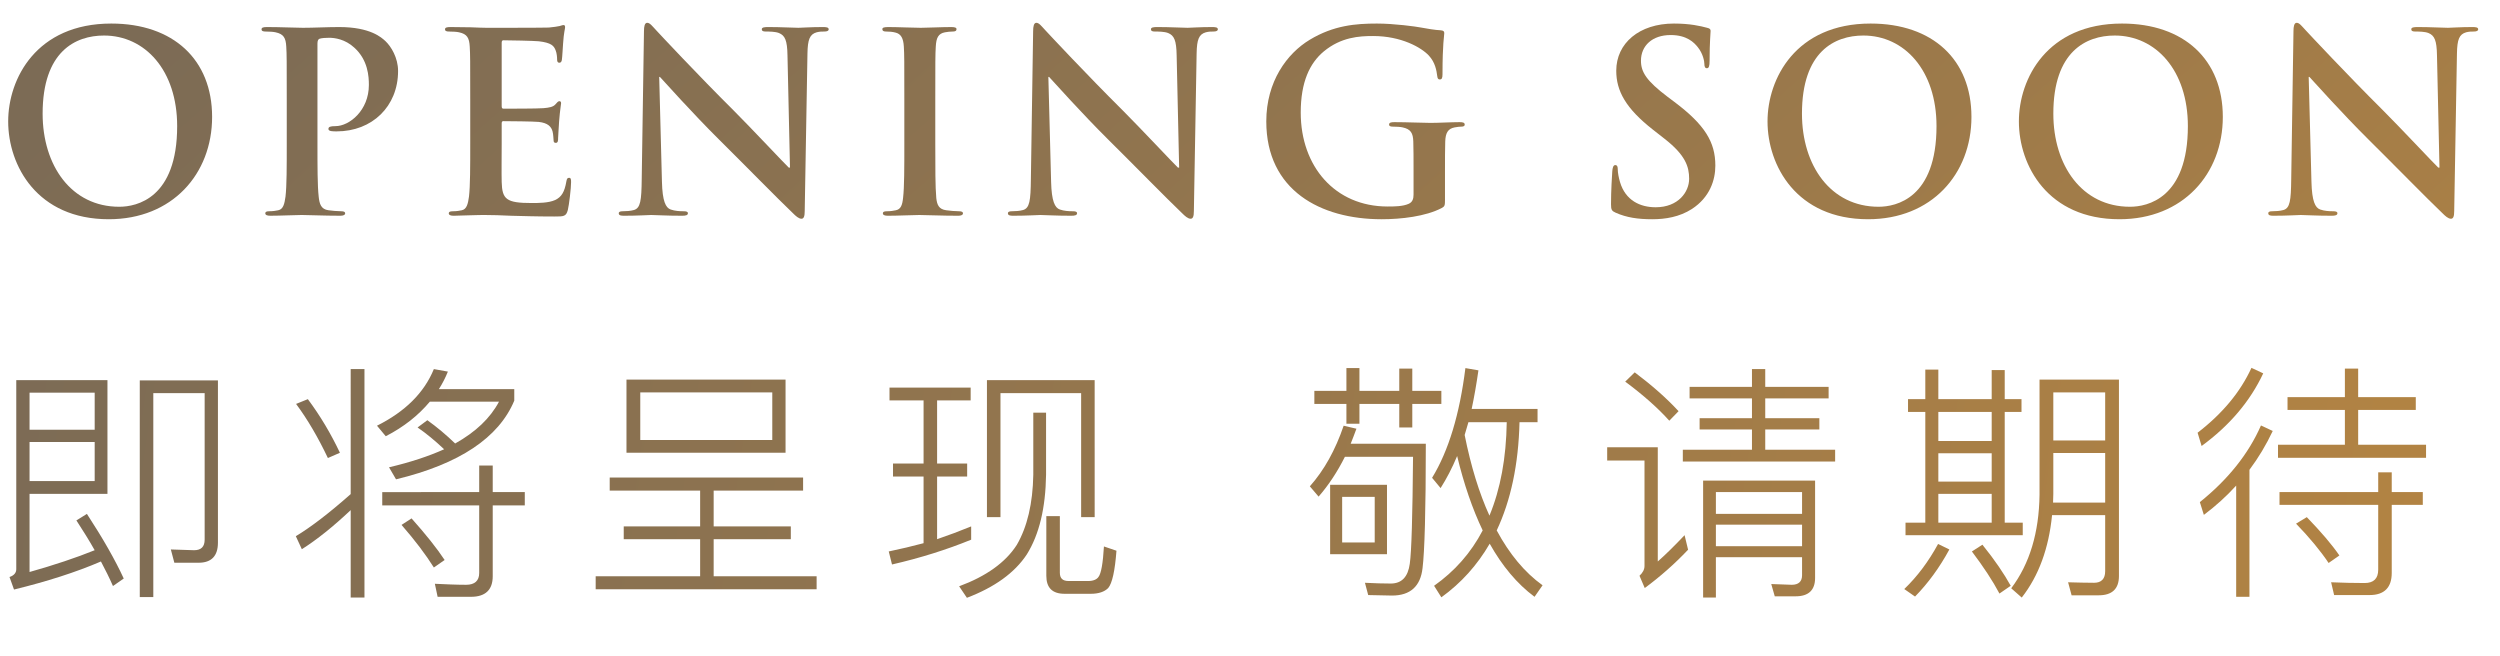 <?xml version="1.0" encoding="utf-8"?>
<!-- Generator: Adobe Illustrator 17.0.0, SVG Export Plug-In . SVG Version: 6.00 Build 0)  -->
<!DOCTYPE svg PUBLIC "-//W3C//DTD SVG 1.1//EN" "http://www.w3.org/Graphics/SVG/1.1/DTD/svg11.dtd">
<svg version="1.1" id="图层_1" xmlns="http://www.w3.org/2000/svg" xmlns:xlink="http://www.w3.org/1999/xlink" x="0px" y="0px"
	 width="548.667px" height="144px" viewBox="0 0 548.667 144" enable-background="new 0 0 548.667 144" xml:space="preserve">
<g>
	<g>
		
			<linearGradient id="SVGID_1_" gradientUnits="userSpaceOnUse" x1="1148.036" y1="883.386" x2="562.577" y2="799.553" gradientTransform="matrix(1 0 0 1 -566.65 -697.35)">
			<stop  offset="0" style="stop-color:#B88641"/>
			<stop  offset="0.999" style="stop-color:#7C6B55"/>
		</linearGradient>
		<path fill="url(#SVGID_1_)" d="M2.087,126.635c0.99-0.329,1.484-0.935,1.484-1.704V83.424h20.012v24.96H6.485v17.153
			c5.443-1.54,10.226-3.134,14.294-4.783c-1.209-2.145-2.584-4.344-4.014-6.543l2.309-1.429c3.519,5.388,6.212,10.115,8.082,14.184
			l-2.364,1.649c-0.77-1.759-1.649-3.519-2.639-5.388c-5.498,2.364-11.875,4.398-19.077,6.157L2.087,126.635z M20.78,86.173H6.485
			v8.137H20.78V86.173z M6.485,105.58H20.78v-8.577H6.485V105.58z M38.263,123.503l-0.77-2.914l5.113,0.165
			c1.539,0,2.309-0.77,2.309-2.31V86.283h-11.27v44.751h-2.969V83.478h17.153v35.626c0,2.914-1.43,4.398-4.233,4.398L38.263,123.503
			L38.263,123.503z"/>
		
			<linearGradient id="SVGID_2_" gradientUnits="userSpaceOnUse" x1="1149.305" y1="874.529" x2="563.845" y2="790.695" gradientTransform="matrix(1 0 0 1 -566.65 -697.35)">
			<stop  offset="0" style="stop-color:#B88641"/>
			<stop  offset="0.999" style="stop-color:#7C6B55"/>
		</linearGradient>
		<path fill="url(#SVGID_2_)" d="M79.988,81.005v50.14h-3.024v-19.188c-3.849,3.629-7.422,6.487-10.721,8.577l-1.319-2.859
			c3.299-1.979,7.312-5.058,12.04-9.236V81.005H79.988z M74.6,99.367l-2.639,1.154c-2.144-4.508-4.453-8.466-6.982-11.875
			l2.583-1.044C70.312,91.286,72.621,95.189,74.6,99.367z M84.661,95.739l-1.924-2.31c6.158-3.078,10.336-7.202,12.48-12.425
			l3.079,0.55c-0.55,1.374-1.209,2.639-1.979,3.849h16.548v2.528c-3.409,8.137-12.04,13.91-25.95,17.264l-1.539-2.64
			c4.673-1.1,8.687-2.419,12.095-3.958c-1.979-1.869-3.903-3.464-5.828-4.783l2.145-1.594c2.144,1.539,4.178,3.243,6.103,5.112
			c4.508-2.528,7.697-5.553,9.621-9.181H94.337C91.808,91.175,88.619,93.705,84.661,95.739z M105.168,107.999v-5.828h2.969v5.828
			h7.037v2.914h-7.037v15.559c0,2.969-1.595,4.508-4.783,4.508h-7.312l-0.605-2.859c2.364,0.11,4.673,0.221,6.873,0.221
			c1.869,0,2.859-0.88,2.859-2.584v-14.844H83.891V108L105.168,107.999L105.168,107.999z M97.581,122.897l-2.364,1.649
			c-1.759-2.804-4.123-5.938-7.092-9.346l2.199-1.43C93.457,117.29,95.876,120.313,97.581,122.897z"/>
		
			<linearGradient id="SVGID_3_" gradientUnits="userSpaceOnUse" x1="1150.586" y1="865.583" x2="565.126" y2="781.75" gradientTransform="matrix(1 0 0 1 -566.65 -697.35)">
			<stop  offset="0" style="stop-color:#B88641"/>
			<stop  offset="0.999" style="stop-color:#7C6B55"/>
		</linearGradient>
		<path fill="url(#SVGID_3_)" d="M176.252,104.81v2.858h-19.627v7.861h16.933v2.805h-16.933v8.137h22.596v2.858h-48.49v-2.858
			h22.926v-8.137h-16.768v-2.805h16.768v-7.861H133.81v-2.858C133.81,104.81,176.252,104.81,176.252,104.81z M172.403,83.314v16.053
			h-34.911V83.314H172.403z M169.49,86.118h-28.973v10.445h28.973L169.49,86.118L169.49,86.118z"/>
		
			<linearGradient id="SVGID_4_" gradientUnits="userSpaceOnUse" x1="1151.947" y1="856.078" x2="566.487" y2="772.245" gradientTransform="matrix(1 0 0 1 -566.65 -697.35)">
			<stop  offset="0" style="stop-color:#B88641"/>
			<stop  offset="0.999" style="stop-color:#7C6B55"/>
		</linearGradient>
		<path fill="url(#SVGID_4_)" d="M202.694,101.731V87.877h-7.477v-2.804h17.812v2.804h-7.367v13.854h6.597v2.858h-6.597v13.745
			c2.584-0.88,5.058-1.814,7.477-2.805v2.914c-5.388,2.199-11.16,4.014-17.373,5.443l-0.715-2.859
			c2.639-0.55,5.168-1.154,7.642-1.814V104.59h-6.708v-2.858L202.694,101.731L202.694,101.731z M229.577,90.571v13.634
			c-0.11,7.258-1.484,13.085-4.233,17.483c-2.694,4.068-7.092,7.202-13.14,9.511l-1.704-2.529
			c5.938-2.198,10.171-5.223,12.645-9.071c2.309-3.958,3.519-9.126,3.629-15.394V90.571H229.577z M240.243,113.497h-2.969V86.283
			h-17.703v27.214h-2.969V83.424h23.64L240.243,113.497L240.243,113.497z M233.646,130.319c-2.694,0-4.013-1.319-4.013-3.958
			v-13.085h2.969v12.425c0,1.21,0.604,1.814,1.924,1.814h4.289c1.1,0,1.869-0.33,2.254-0.88c0.605-0.77,0.99-3.023,1.209-6.707
			l2.749,0.935c-0.33,4.398-0.935,7.147-1.814,8.192c-0.825,0.824-2.089,1.264-3.848,1.264L233.646,130.319L233.646,130.319z"/>
		
			<linearGradient id="SVGID_5_" gradientUnits="userSpaceOnUse" x1="1153.876" y1="842.603" x2="568.417" y2="758.77" gradientTransform="matrix(1 0 0 1 -566.65 -697.35)">
			<stop  offset="0" style="stop-color:#B88641"/>
			<stop  offset="0.999" style="stop-color:#7C6B55"/>
		</linearGradient>
		<path fill="url(#SVGID_5_)" d="M297.691,94.09c-0.439,1.154-0.824,2.254-1.264,3.299h16.493c0,14.679-0.274,23.75-0.715,27.269
			c-0.44,4.013-2.694,6.047-6.707,6.047c-0.989,0-2.749-0.055-5.224-0.109l-0.714-2.694c2.198,0.11,4.068,0.165,5.663,0.165
			c2.418,0,3.793-1.484,4.178-4.343c0.385-2.749,0.604-10.556,0.715-23.476h-14.954c-1.649,3.299-3.573,6.213-5.772,8.741
			l-1.924-2.254c3.133-3.519,5.607-7.972,7.422-13.305L297.691,94.09z M298.351,80.785v5.003h8.742v-4.894h2.858v4.894h6.378v2.858
			h-6.378v5.168h-2.858v-5.168h-8.742v4.344h-2.858v-4.344h-7.037v-2.858h7.037v-5.003H298.351z M304.399,106.404v15.229H291.92
			v-15.229C291.92,106.404,304.399,106.404,304.399,106.404z M301.704,109.043h-7.146v10.006h7.146V109.043z M324.466,81.28
			c-0.44,3.078-0.936,5.882-1.484,8.466h14.459v2.914h-3.959c-0.22,9.291-1.924,17.208-5.003,23.75
			c2.804,5.223,6.157,9.236,10.062,12.04l-1.76,2.529c-3.849-2.859-7.092-6.763-9.842-11.655
			c-2.748,4.728-6.267,8.632-10.609,11.765l-1.596-2.528c4.509-3.188,8.082-7.202,10.666-12.15
			c-2.254-4.728-4.123-10.171-5.607-16.328c-1.1,2.639-2.309,4.948-3.629,7.037l-1.869-2.254c3.629-5.938,6.048-13.965,7.312-24.08
			L324.466,81.28z M322.267,92.66c-0.275,0.989-0.551,1.924-0.825,2.804c1.374,6.872,3.188,12.755,5.442,17.703
			c2.42-5.828,3.684-12.7,3.794-20.507H322.267z"/>
		
			<linearGradient id="SVGID_6_" gradientUnits="userSpaceOnUse" x1="1155.222" y1="833.205" x2="569.763" y2="749.372" gradientTransform="matrix(1 0 0 1 -566.65 -697.35)">
			<stop  offset="0" style="stop-color:#B88641"/>
			<stop  offset="0.999" style="stop-color:#7C6B55"/>
		</linearGradient>
		<path fill="url(#SVGID_6_)" d="M363.827,98.158v25.069c1.869-1.649,3.793-3.573,5.883-5.772l0.77,3.188
			c-2.969,3.134-6.158,5.938-9.512,8.412l-1.154-2.694c0.715-0.66,1.1-1.374,1.1-2.145V101.07h-8.191v-2.913L363.827,98.158
			L363.827,98.158z M368.39,90.241l-2.034,2.089c-2.419-2.693-5.607-5.553-9.676-8.576l2.089-2.034
			C362.562,84.578,365.751,87.382,368.39,90.241z M387.412,81.005v3.903h13.909v2.529h-13.909v4.343h11.875v2.475h-11.875v4.453
			h15.339v2.584h-33.427v-2.584h15.174v-4.453h-11.49V91.78h11.49v-4.343h-13.689v-2.529h13.689v-3.903H387.412z M376.581,131.144
			h-2.803v-25.675h24.574v21.387c0,2.639-1.43,4.013-4.233,4.013h-4.618l-0.77-2.693l4.508,0.165c1.484,0,2.254-0.715,2.254-2.09
			v-3.958h-18.912V131.144z M395.493,107.999h-18.912v4.783h18.912V107.999z M376.581,119.874h18.912v-4.729h-18.912V119.874z"/>
		
			<linearGradient id="SVGID_7_" gradientUnits="userSpaceOnUse" x1="1156.322" y1="825.52" x2="570.863" y2="741.687" gradientTransform="matrix(1 0 0 1 -566.65 -697.35)">
			<stop  offset="0" style="stop-color:#B88641"/>
			<stop  offset="0.999" style="stop-color:#7C6B55"/>
		</linearGradient>
		<path fill="url(#SVGID_7_)" d="M427.82,120.589c-2.145,3.958-4.674,7.422-7.533,10.336l-2.363-1.649
			c2.859-2.749,5.332-6.048,7.422-9.896L427.82,120.589z M425.4,81.115v6.487h11.711v-6.378h2.858v6.378h3.684v2.804h-3.684v24.3
			h3.958v2.749h-25.729v-2.749h4.343v-24.3h-3.794v-2.804h3.794v-6.487C422.541,81.115,425.4,81.115,425.4,81.115z M425.4,90.406
			v6.377h11.711v-6.377H425.4z M437.111,105.689v-6.212H425.4v6.212H437.111z M437.111,114.706v-6.322H425.4v6.322H437.111z
			 M441.288,128.56l-2.475,1.704c-1.484-2.804-3.518-5.883-6.047-9.236l2.309-1.484C437.826,122.953,439.859,125.976,441.288,128.56
			z M443.707,131.144l-2.31-2.034c4.068-5.388,6.104-12.26,6.213-20.507V83.314h17.428v43.102c0,2.804-1.484,4.233-4.453,4.233
			h-5.938l-0.77-2.858c2.09,0.055,3.959,0.109,5.718,0.109c1.595,0,2.419-0.879,2.419-2.528v-12.315H450.36
			C449.645,120.313,447.447,126.361,443.707,131.144z M450.634,108.438c0,0.66-0.055,1.265-0.055,1.869h11.436V99.422h-11.381
			V108.438z M462.015,86.118h-11.381v10.556h11.381V86.118z"/>
		
			<linearGradient id="SVGID_8_" gradientUnits="userSpaceOnUse" x1="1157.724" y1="815.733" x2="572.264" y2="731.899" gradientTransform="matrix(1 0 0 1 -566.65 -697.35)">
			<stop  offset="0" style="stop-color:#B88641"/>
			<stop  offset="0.999" style="stop-color:#7C6B55"/>
		</linearGradient>
		<path fill="url(#SVGID_8_)" d="M496.703,81.939c-2.858,6.103-7.367,11.436-13.524,15.943l-0.88-2.914
			c5.498-4.232,9.401-8.961,11.82-14.238L496.703,81.939z M498.792,94.584c-1.43,3.024-3.133,5.883-5.113,8.521v27.874h-2.913
			v-24.41c-2.089,2.31-4.453,4.453-7.093,6.433l-0.879-2.804c6.157-4.948,10.666-10.556,13.414-16.823L498.792,94.584z
			 M517.54,80.894v6.268h12.645v2.804H517.54v7.643h14.898v2.858h-32.492v-2.858h14.68v-7.643h-12.59v-2.804h12.59v-6.268H517.54z
			 M521.938,107.999v-4.344h2.969v4.344h6.817v2.804h-6.817v14.954c0,3.188-1.649,4.838-4.838,4.838h-7.807l-0.659-2.804
			c2.584,0.109,5.057,0.165,7.366,0.165c1.979,0,2.969-0.99,2.969-2.914v-14.239h-21.661v-2.804
			C500.277,107.999,521.938,107.999,521.938,107.999z M513.416,121.908l-2.364,1.649c-1.759-2.639-4.123-5.498-7.146-8.632
			l2.363-1.429C509.348,116.685,511.767,119.489,513.416,121.908z"/>
	</g>
</g>
<g>
	<g>
		
			<linearGradient id="SVGID_9_" gradientUnits="userSpaceOnUse" x1="915.077" y1="1088.527" x2="584.459" y2="716.445" gradientTransform="matrix(1 0 0 1 -566.65 -697.35)">
			<stop  offset="0" style="stop-color:#B88641"/>
			<stop  offset="0.999" style="stop-color:#7C6B55"/>
		</linearGradient>
		<path fill="url(#SVGID_9_)" d="M1.796,26.643c0-9.367,6.19-21.474,22.624-21.474c13.64,0,22.131,7.943,22.131,20.487
			s-8.765,22.459-22.679,22.459C8.15,48.116,1.796,36.339,1.796,26.643z M38.882,27.683c0-12.271-7.066-19.885-16.051-19.885
			c-6.3,0-13.476,3.506-13.476,17.146c0,11.394,6.3,20.433,16.817,20.433C30.007,45.377,38.882,43.514,38.882,27.683z"/>
		
			<linearGradient id="SVGID_10_" gradientUnits="userSpaceOnUse" x1="940.616" y1="1065.834" x2="609.998" y2="693.752" gradientTransform="matrix(1 0 0 1 -566.65 -697.35)">
			<stop  offset="0" style="stop-color:#B88641"/>
			<stop  offset="0.999" style="stop-color:#7C6B55"/>
		</linearGradient>
		<path fill="url(#SVGID_10_)" d="M62.933,21.822c0-8.326,0-9.86-0.109-11.613c-0.109-1.862-0.548-2.739-2.355-3.122
			c-0.438-0.11-1.369-0.165-2.137-0.165c-0.603,0-0.931-0.109-0.931-0.493s0.384-0.493,1.205-0.493c2.903,0,6.354,0.164,7.888,0.164
			c2.246,0,5.424-0.164,7.943-0.164c6.848,0,9.312,2.301,10.189,3.122c1.205,1.15,2.738,3.616,2.738,6.519
			c0,7.778-5.697,13.256-13.476,13.256c-0.273,0-0.876,0-1.15-0.055c-0.273-0.055-0.657-0.109-0.657-0.493
			c0-0.438,0.384-0.603,1.534-0.603c3.067,0,7.34-3.451,7.34-9.039c0-1.808-0.164-5.478-3.231-8.217
			c-1.973-1.808-4.219-2.136-5.479-2.136c-0.821,0-1.643,0.055-2.136,0.219c-0.274,0.109-0.438,0.438-0.438,1.041v21.912
			c0,5.04,0,9.367,0.273,11.723c0.165,1.534,0.493,2.739,2.137,2.958c0.767,0.11,1.972,0.219,2.794,0.219
			c0.603,0,0.876,0.165,0.876,0.438c0,0.383-0.438,0.548-1.04,0.548c-3.616,0-7.067-0.165-8.491-0.165
			c-1.26,0-4.711,0.165-6.902,0.165c-0.712,0-1.096-0.165-1.096-0.548c0-0.274,0.22-0.438,0.877-0.438
			c0.821,0,1.479-0.109,1.972-0.219c1.096-0.219,1.37-1.424,1.589-3.013c0.273-2.301,0.273-6.628,0.273-11.668
			C62.933,31.462,62.933,21.822,62.933,21.822z"/>
		
			<linearGradient id="SVGID_11_" gradientUnits="userSpaceOnUse" x1="963.698" y1="1045.324" x2="633.08" y2="673.242" gradientTransform="matrix(1 0 0 1 -566.65 -697.35)">
			<stop  offset="0" style="stop-color:#B88641"/>
			<stop  offset="0.999" style="stop-color:#7C6B55"/>
		</linearGradient>
		<path fill="url(#SVGID_11_)" d="M103.2,21.822c0-8.326,0-9.86-0.109-11.613c-0.109-1.862-0.548-2.739-2.355-3.122
			c-0.438-0.11-1.369-0.165-2.136-0.165c-0.604,0-0.932-0.109-0.932-0.493s0.384-0.493,1.205-0.493c1.479,0,3.067,0.055,4.438,0.055
			c1.424,0.055,2.684,0.109,3.45,0.109c1.753,0,12.654,0,13.695-0.055c1.041-0.109,1.917-0.219,2.355-0.329
			c0.273-0.055,0.603-0.219,0.876-0.219c0.274,0,0.329,0.219,0.329,0.493c0,0.383-0.273,1.041-0.438,3.561
			c-0.055,0.548-0.164,2.958-0.273,3.616c-0.055,0.274-0.164,0.603-0.548,0.603s-0.493-0.274-0.493-0.767
			c0-0.383-0.055-1.314-0.329-1.972c-0.383-0.986-0.931-1.643-3.67-1.972c-0.931-0.109-6.683-0.219-7.778-0.219
			c-0.274,0-0.384,0.164-0.384,0.548v13.859c0,0.383,0.055,0.603,0.384,0.603c1.205,0,7.505,0,8.765-0.109
			c1.314-0.11,2.136-0.274,2.629-0.822c0.384-0.438,0.603-0.712,0.877-0.712c0.219,0,0.384,0.109,0.384,0.438
			s-0.22,1.205-0.438,3.999c-0.055,1.095-0.22,3.287-0.22,3.67c0,0.438,0,1.041-0.492,1.041c-0.384,0-0.493-0.219-0.493-0.493
			c-0.055-0.548-0.055-1.26-0.22-1.972c-0.273-1.095-1.04-1.917-3.067-2.136c-1.041-0.109-6.464-0.165-7.778-0.165
			c-0.274,0-0.329,0.219-0.329,0.548v4.328c0,1.863-0.055,6.902,0,8.491c0.109,3.78,0.986,4.602,6.573,4.602
			c1.425,0,3.726,0,5.149-0.657c1.425-0.657,2.082-1.808,2.465-4.054c0.11-0.603,0.22-0.822,0.603-0.822
			c0.438,0,0.438,0.438,0.438,0.986c0,1.26-0.438,4.985-0.712,6.081c-0.384,1.424-0.876,1.424-2.958,1.424
			c-4.108,0-7.121-0.109-9.477-0.164c-2.355-0.11-4.054-0.165-5.697-0.165c-0.603,0-1.808,0-3.122,0.055
			c-1.26,0-2.685,0.11-3.78,0.11c-0.712,0-1.096-0.165-1.096-0.548c0-0.274,0.22-0.438,0.877-0.438c0.821,0,1.479-0.109,1.972-0.219
			c1.096-0.219,1.37-1.424,1.589-3.013c0.273-2.301,0.273-6.628,0.273-11.668v-9.644C103.202,21.822,103.2,21.822,103.2,21.822z"/>
		
			<linearGradient id="SVGID_12_" gradientUnits="userSpaceOnUse" x1="990.137" y1="1021.832" x2="659.519" y2="649.75" gradientTransform="matrix(1 0 0 1 -566.65 -697.35)">
			<stop  offset="0" style="stop-color:#B88641"/>
			<stop  offset="0.999" style="stop-color:#7C6B55"/>
		</linearGradient>
		<path fill="url(#SVGID_12_)" d="M145.275,39.899c0.109,4.273,0.821,5.697,1.917,6.081c0.931,0.329,1.972,0.383,2.849,0.383
			c0.603,0,0.931,0.11,0.931,0.438c0,0.438-0.492,0.548-1.26,0.548c-3.561,0-5.752-0.165-6.792-0.165
			c-0.493,0-3.068,0.165-5.917,0.165c-0.712,0-1.205-0.055-1.205-0.548c0-0.329,0.329-0.438,0.877-0.438
			c0.712,0,1.698-0.055,2.465-0.274c1.425-0.438,1.644-2.027,1.698-6.792l0.493-32.429c0-1.096,0.164-1.862,0.712-1.862
			c0.603,0,1.096,0.712,2.027,1.698c0.657,0.712,8.983,9.641,16.981,17.584c3.725,3.725,11.12,11.613,12.051,12.489h0.274
			l-0.548-24.596c-0.055-3.341-0.548-4.382-1.862-4.93c-0.822-0.329-2.137-0.329-2.903-0.329c-0.657,0-0.877-0.164-0.877-0.493
			c0-0.438,0.603-0.493,1.425-0.493c2.848,0,5.478,0.164,6.628,0.164c0.603,0,2.685-0.164,5.368-0.164
			c0.712,0,1.26,0.055,1.26,0.493c0,0.329-0.328,0.493-0.985,0.493c-0.548,0-0.986,0-1.644,0.165
			c-1.534,0.438-1.973,1.588-2.027,4.656l-0.603,34.565c0,1.205-0.219,1.698-0.712,1.698c-0.603,0-1.26-0.603-1.862-1.205
			c-3.451-3.287-10.463-10.463-16.16-16.105c-5.971-5.917-12.051-12.764-13.037-13.805h-0.164L145.275,39.899z"/>
		
			<linearGradient id="SVGID_13_" gradientUnits="userSpaceOnUse" x1="1014.179" y1="1000.469" x2="683.561" y2="628.386" gradientTransform="matrix(1 0 0 1 -566.65 -697.35)">
			<stop  offset="0" style="stop-color:#B88641"/>
			<stop  offset="0.999" style="stop-color:#7C6B55"/>
		</linearGradient>
		<path fill="url(#SVGID_13_)" d="M198.47,21.822c0-8.326,0-9.86-0.109-11.613c-0.109-1.862-0.657-2.793-1.862-3.067
			c-0.603-0.165-1.314-0.219-1.972-0.219c-0.548,0-0.877-0.109-0.877-0.548c0-0.329,0.438-0.438,1.314-0.438
			c2.082,0,5.533,0.164,7.122,0.164c1.369,0,4.601-0.164,6.683-0.164c0.712,0,1.15,0.109,1.15,0.438
			c0,0.438-0.329,0.548-0.877,0.548c-0.547,0-0.985,0.055-1.643,0.165c-1.479,0.274-1.918,1.205-2.027,3.122
			c-0.109,1.753-0.109,3.287-0.109,11.613v9.641c0,5.313,0,9.641,0.219,11.997c0.165,1.479,0.548,2.465,2.191,2.684
			c0.767,0.11,1.972,0.219,2.794,0.219c0.603,0,0.876,0.165,0.876,0.438c0,0.383-0.438,0.548-1.04,0.548
			c-3.616,0-7.066-0.165-8.546-0.165c-1.26,0-4.711,0.165-6.902,0.165c-0.712,0-1.096-0.165-1.096-0.548
			c0-0.274,0.22-0.438,0.877-0.438c0.821,0,1.479-0.109,1.972-0.219c1.096-0.219,1.425-1.15,1.589-2.739
			c0.273-2.301,0.273-6.628,0.273-11.942L198.47,21.822L198.47,21.822z"/>
		
			<linearGradient id="SVGID_14_" gradientUnits="userSpaceOnUse" x1="1037.863" y1="979.424" x2="707.245" y2="607.342" gradientTransform="matrix(1 0 0 1 -566.65 -697.35)">
			<stop  offset="0" style="stop-color:#B88641"/>
			<stop  offset="0.999" style="stop-color:#7C6B55"/>
		</linearGradient>
		<path fill="url(#SVGID_14_)" d="M230.683,39.899c0.109,4.273,0.821,5.697,1.917,6.081c0.931,0.329,1.972,0.383,2.849,0.383
			c0.603,0,0.931,0.11,0.931,0.438c0,0.438-0.492,0.548-1.26,0.548c-3.561,0-5.752-0.165-6.792-0.165
			c-0.493,0-3.068,0.165-5.917,0.165c-0.712,0-1.205-0.055-1.205-0.548c0-0.329,0.329-0.438,0.877-0.438
			c0.712,0,1.698-0.055,2.465-0.274c1.425-0.438,1.644-2.027,1.698-6.792l0.493-32.429c0-1.096,0.164-1.862,0.712-1.862
			c0.603,0,1.096,0.712,2.027,1.698c0.657,0.712,8.983,9.641,16.981,17.584c3.725,3.725,11.12,11.613,12.051,12.489h0.274
			l-0.548-24.596c-0.055-3.341-0.548-4.382-1.862-4.93c-0.822-0.329-2.137-0.329-2.903-0.329c-0.657,0-0.877-0.164-0.877-0.493
			c0-0.438,0.603-0.493,1.425-0.493c2.848,0,5.478,0.164,6.628,0.164c0.603,0,2.685-0.164,5.368-0.164
			c0.712,0,1.26,0.055,1.26,0.493c0,0.329-0.328,0.493-0.985,0.493c-0.548,0-0.986,0-1.644,0.165
			c-1.534,0.438-1.973,1.588-2.027,4.656l-0.603,34.565c0,1.205-0.219,1.698-0.712,1.698c-0.603,0-1.26-0.603-1.862-1.205
			c-3.451-3.287-10.463-10.463-16.16-16.105c-5.971-5.917-12.051-12.764-13.037-13.805h-0.164L230.683,39.899z"/>
		
			<linearGradient id="SVGID_15_" gradientUnits="userSpaceOnUse" x1="1070.371" y1="950.539" x2="739.752" y2="578.457" gradientTransform="matrix(1 0 0 1 -566.65 -697.35)">
			<stop  offset="0" style="stop-color:#B88641"/>
			<stop  offset="0.999" style="stop-color:#7C6B55"/>
		</linearGradient>
		<path fill="url(#SVGID_15_)" d="M317.13,43.679c0,1.479-0.055,1.588-0.713,1.972c-3.561,1.862-8.928,2.465-13.201,2.465
			c-13.422,0-25.308-6.354-25.308-21.473c0-8.765,4.547-14.9,9.531-17.913c5.26-3.177,10.135-3.561,14.736-3.561
			c3.779,0,8.6,0.657,9.695,0.876c1.15,0.219,3.068,0.548,4.328,0.603c0.658,0.055,0.768,0.274,0.768,0.657
			c0,0.603-0.385,2.137-0.385,8.984c0,0.876-0.164,1.15-0.602,1.15c-0.383,0-0.494-0.274-0.549-0.712
			c-0.164-1.26-0.438-3.013-1.861-4.547c-1.645-1.753-6.025-4.272-12.217-4.272c-3.012,0-7.012,0.219-10.846,3.396
			c-3.068,2.575-5.039,6.683-5.039,13.421c0,11.777,7.504,20.597,19.062,20.597c1.424,0,3.342,0,4.656-0.603
			c0.822-0.384,1.041-1.096,1.041-2.027v-5.149c0-2.739,0-4.82-0.055-6.464c-0.055-1.862-0.549-2.739-2.355-3.123
			c-0.438-0.109-1.369-0.164-2.137-0.164c-0.492,0-0.822-0.11-0.822-0.438c0-0.438,0.385-0.548,1.15-0.548
			c2.85,0,6.301,0.165,7.943,0.165c1.699,0,4.602-0.165,6.41-0.165c0.711,0,1.096,0.11,1.096,0.548c0,0.329-0.33,0.438-0.713,0.438
			c-0.438,0-0.822,0.055-1.479,0.164c-1.48,0.274-2.027,1.205-2.082,3.123c-0.055,1.644-0.055,3.834-0.055,6.573v6.027H317.13z"/>
		
			<linearGradient id="SVGID_16_" gradientUnits="userSpaceOnUse" x1="1105.271" y1="919.528" x2="774.653" y2="547.446" gradientTransform="matrix(1 0 0 1 -566.65 -697.35)">
			<stop  offset="0" style="stop-color:#B88641"/>
			<stop  offset="0.999" style="stop-color:#7C6B55"/>
		</linearGradient>
		<path fill="url(#SVGID_16_)" d="M354.605,46.692c-0.877-0.383-1.041-0.657-1.041-1.862c0-3.013,0.219-6.3,0.273-7.176
			c0.055-0.821,0.219-1.424,0.658-1.424c0.492,0,0.547,0.493,0.547,0.931c0,0.712,0.219,1.862,0.494,2.793
			c1.205,4.054,4.436,5.533,7.832,5.533c4.932,0,7.342-3.341,7.342-6.245c0-2.684-0.822-5.204-5.369-8.765l-2.52-1.972
			c-6.025-4.711-8.107-8.545-8.107-12.982c0-6.026,5.039-10.354,12.654-10.354c3.561,0,5.861,0.548,7.285,0.931
			c0.492,0.11,0.768,0.274,0.768,0.658c0,0.712-0.221,2.3-0.221,6.573c0,1.205-0.164,1.644-0.602,1.644
			c-0.383,0-0.549-0.329-0.549-0.986c0-0.493-0.273-2.191-1.424-3.615c-0.82-1.041-2.41-2.684-5.971-2.684
			c-4.053,0-6.518,2.355-6.518,5.642c0,2.52,1.26,4.437,5.807,7.888l1.533,1.15c6.629,4.985,8.984,8.765,8.984,13.969
			c0,3.177-1.205,6.957-5.15,9.531c-2.738,1.753-5.807,2.246-8.709,2.246C359.425,48.116,356.96,47.733,354.605,46.692z"/>
		
			<linearGradient id="SVGID_17_" gradientUnits="userSpaceOnUse" x1="1130.84" y1="896.809" x2="800.221" y2="524.726" gradientTransform="matrix(1 0 0 1 -566.65 -697.35)">
			<stop  offset="0" style="stop-color:#B88641"/>
			<stop  offset="0.999" style="stop-color:#7C6B55"/>
		</linearGradient>
		<path fill="url(#SVGID_17_)" d="M387.913,26.643c0-9.367,6.189-21.474,22.623-21.474c13.641,0,22.131,7.943,22.131,20.487
			s-8.764,22.459-22.678,22.459C394.267,48.116,387.913,36.339,387.913,26.643z M424.999,27.683
			c0-12.271-7.066-19.885-16.051-19.885c-6.301,0-13.477,3.506-13.477,17.146c0,11.394,6.301,20.433,16.818,20.433
			C416.124,45.377,424.999,43.514,424.999,27.683z"/>
		
			<linearGradient id="SVGID_18_" gradientUnits="userSpaceOnUse" x1="1161.667" y1="869.417" x2="831.048" y2="497.334" gradientTransform="matrix(1 0 0 1 -566.65 -697.35)">
			<stop  offset="0" style="stop-color:#B88641"/>
			<stop  offset="0.999" style="stop-color:#7C6B55"/>
		</linearGradient>
		<path fill="url(#SVGID_18_)" d="M443.079,26.643c0-9.367,6.191-21.474,22.625-21.474c13.639,0,22.131,7.943,22.131,20.487
			s-8.766,22.459-22.68,22.459C449.435,48.116,443.079,36.339,443.079,26.643z M480.165,27.683c0-12.271-7.066-19.885-16.051-19.885
			c-6.299,0-13.475,3.506-13.475,17.146c0,11.394,6.299,20.433,16.816,20.433C471.29,45.377,480.165,43.514,480.165,27.683z"/>
		
			<linearGradient id="SVGID_19_" gradientUnits="userSpaceOnUse" x1="1192.43" y1="842.082" x2="861.811" y2="470" gradientTransform="matrix(1 0 0 1 -566.65 -697.35)">
			<stop  offset="0" style="stop-color:#B88641"/>
			<stop  offset="0.999" style="stop-color:#7C6B55"/>
		</linearGradient>
		<path fill="url(#SVGID_19_)" d="M507.286,39.899c0.109,4.273,0.822,5.697,1.918,6.081c0.93,0.329,1.971,0.383,2.848,0.383
			c0.604,0,0.932,0.11,0.932,0.438c0,0.438-0.492,0.548-1.26,0.548c-3.561,0-5.752-0.165-6.793-0.165
			c-0.492,0-3.068,0.165-5.916,0.165c-0.713,0-1.205-0.055-1.205-0.548c0-0.329,0.328-0.438,0.877-0.438
			c0.711,0,1.697-0.055,2.465-0.274c1.424-0.438,1.643-2.027,1.697-6.792l0.494-32.429c0-1.096,0.164-1.862,0.711-1.862
			c0.604,0,1.096,0.712,2.027,1.698c0.658,0.712,8.984,9.641,16.982,17.584c3.725,3.725,11.119,11.613,12.051,12.489h0.273
			l-0.547-24.596c-0.055-3.341-0.549-4.382-1.863-4.93c-0.822-0.329-2.137-0.329-2.902-0.329c-0.658,0-0.877-0.164-0.877-0.493
			c0-0.438,0.602-0.493,1.424-0.493c2.848,0,5.479,0.164,6.629,0.164c0.602,0,2.684-0.164,5.367-0.164
			c0.713,0,1.26,0.055,1.26,0.493c0,0.329-0.328,0.493-0.984,0.493c-0.549,0-0.986,0-1.645,0.165
			c-1.533,0.438-1.973,1.588-2.027,4.656l-0.602,34.565c0,1.205-0.219,1.698-0.713,1.698c-0.602,0-1.26-0.603-1.861-1.205
			c-3.451-3.287-10.463-10.463-16.16-16.105c-5.971-5.917-12.051-12.764-13.037-13.805h-0.164L507.286,39.899z"/>
	</g>
</g>
</svg>
